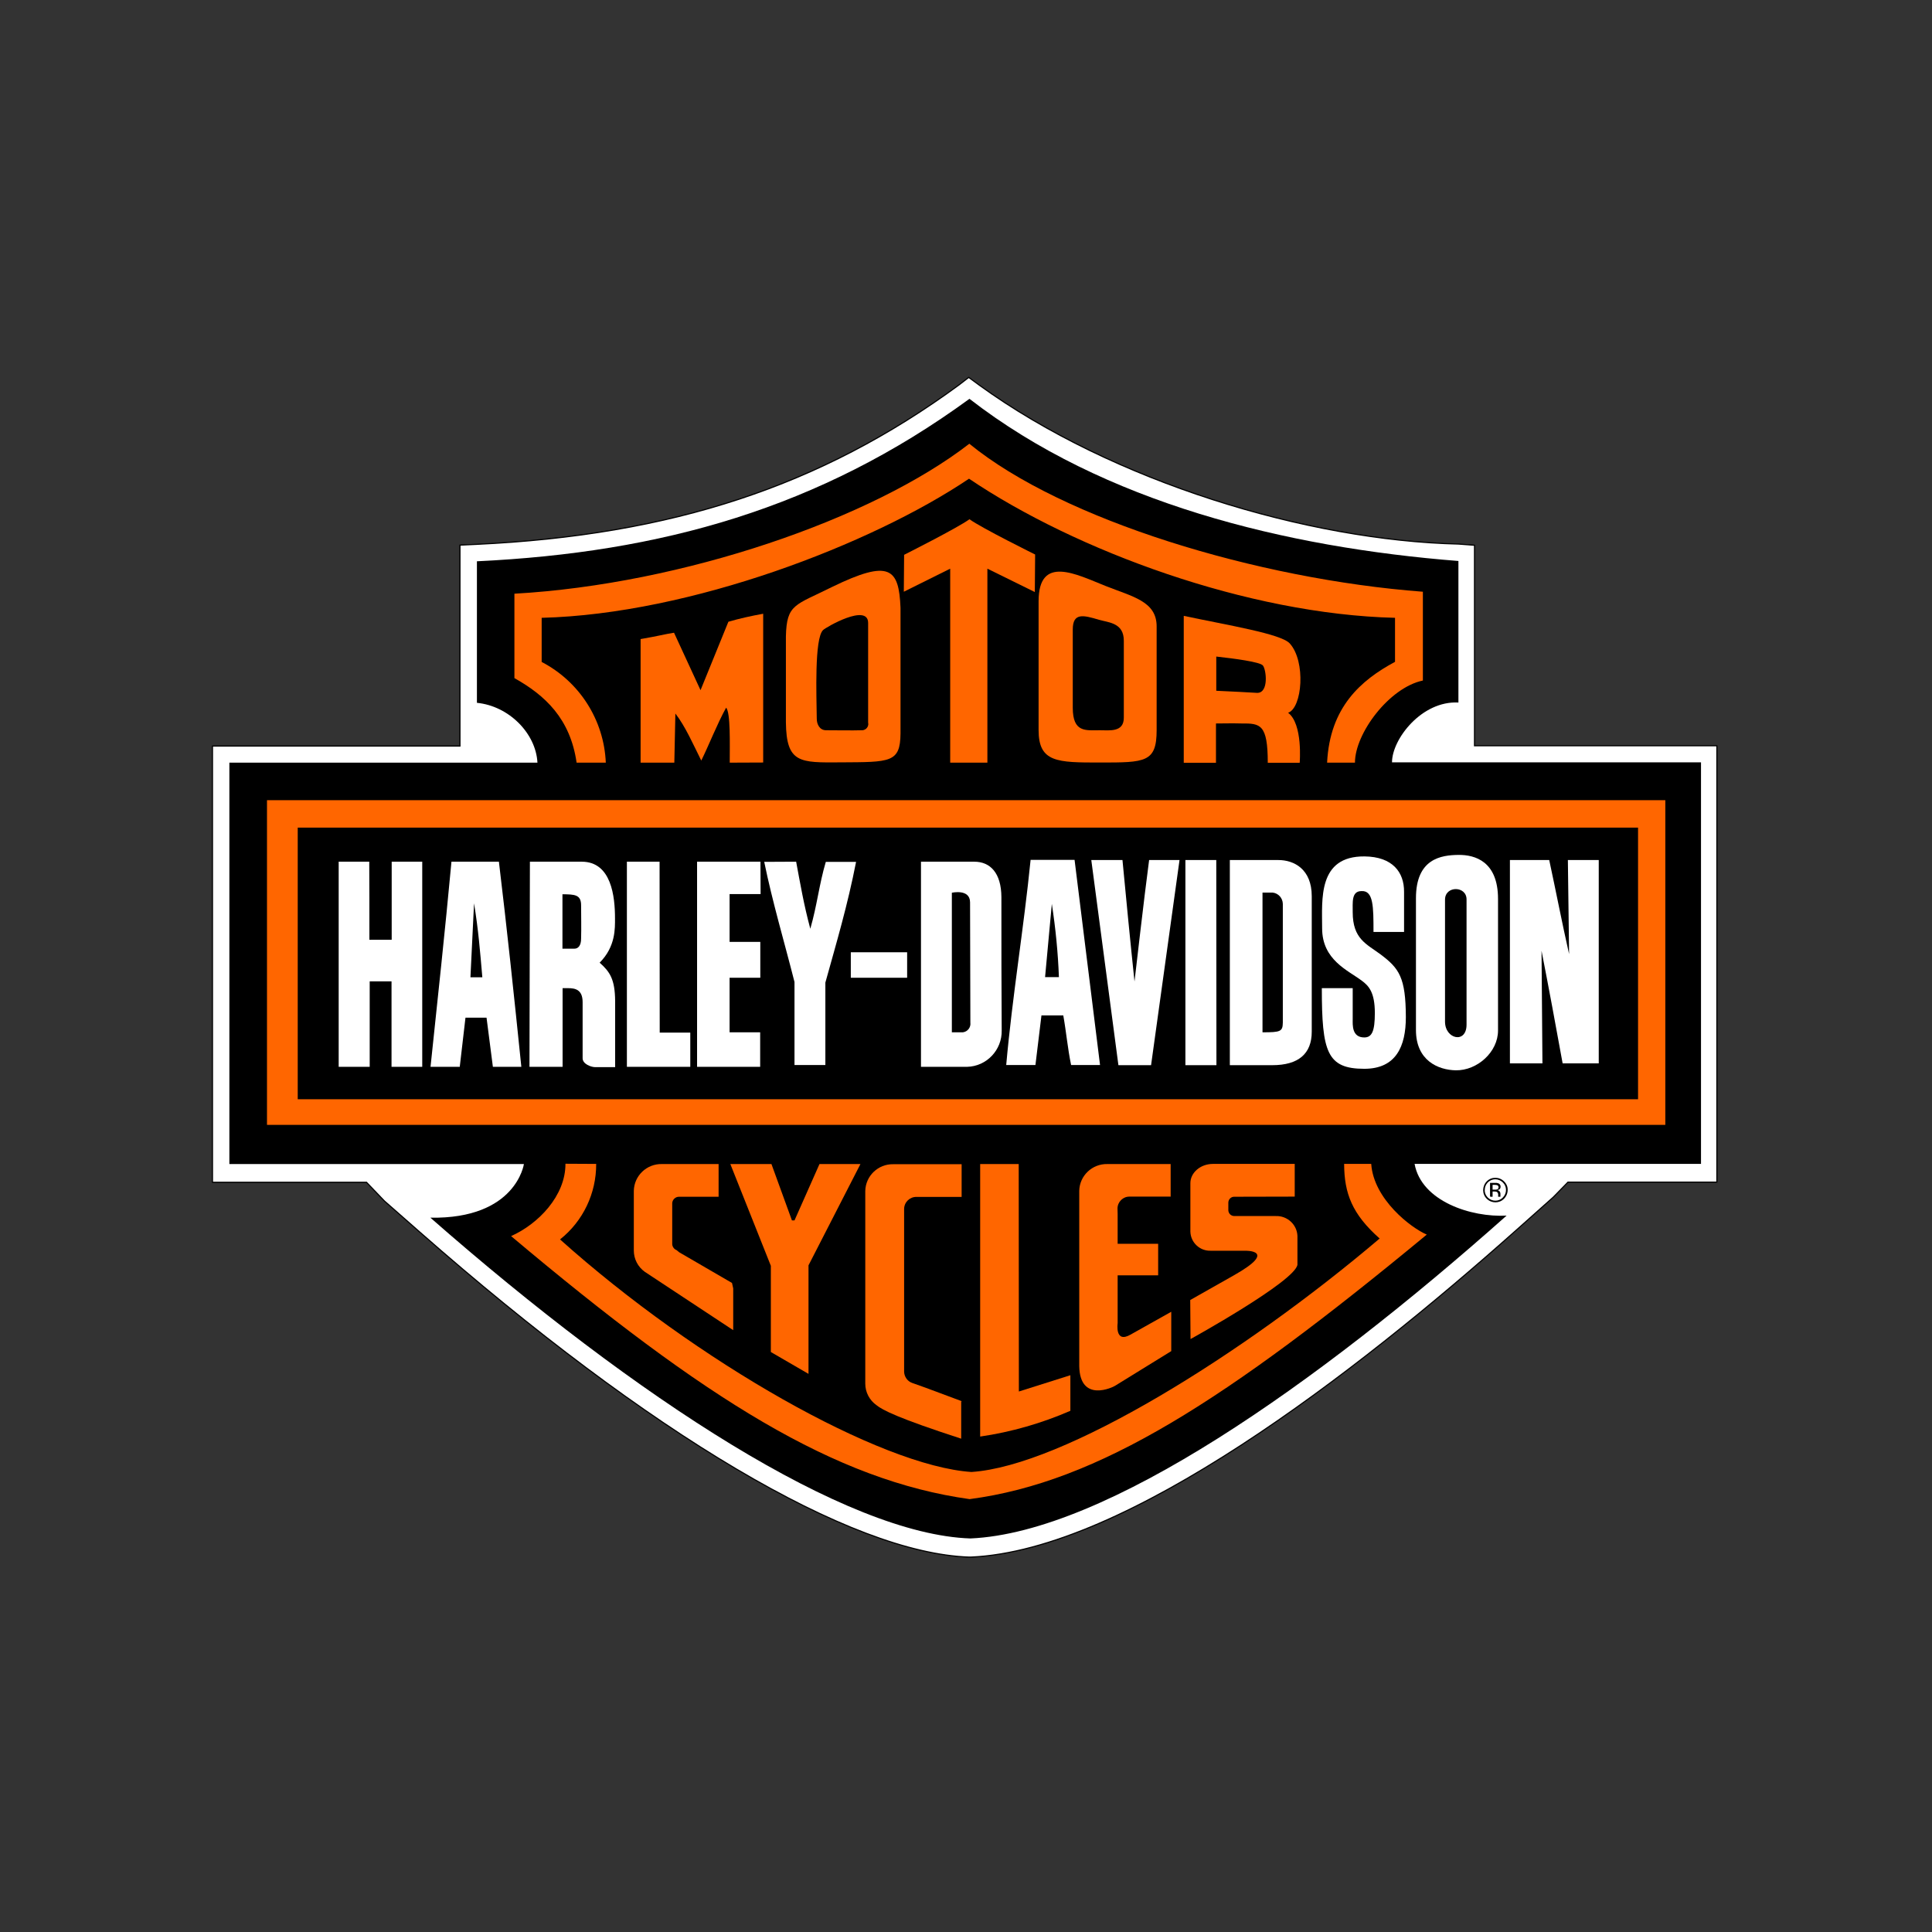 <svg xmlns="http://www.w3.org/2000/svg" xmlns:xlink="http://www.w3.org/1999/xlink" width="500" viewBox="0 0 375 375" height="500" preserveAspectRatio="xMidYMid meet"><rect x="0" y="0" width="375" height="375" fill="#333333" stroke="none"/><path stroke-linecap="butt" transform="matrix(0.292, 0, 0, 0.293, 41.134, 73.117)" fill-opacity="1" fill="#ffffff" fill-rule="nonzero" stroke-linejoin="miter" d="M 510.179 5.675 C 598.881 69.671 728.478 108.565 828.78 110.875 L 839.272 111.662 L 839.272 244.474 L 1000.37 244.474 L 1000.37 533.569 L 901.378 533.569 L 891.675 543.476 L 867.471 564.972 C 758.669 661.573 607.381 777.574 504.379 781.967 L 503.47 781.967 C 424.471 779.363 291.171 700.667 137.878 566.374 L 114.677 546.066 L 102.769 533.675 L 0.368 533.675 L 0.368 244.674 L 164.875 244.674 L 164.875 111.569 L 175.58 111.075 C 305.873 104.973 404.878 72.475 496.574 5.475 L 503.069 0.468 Z M 510.179 5.675 " stroke="#000000" stroke-width="0.75" stroke-opacity="1" stroke-miterlimit="4"></path><path fill="#000000" d="M 188.172 77.41 C 214.188 97.594 249.551 106.254 283.078 108.887 L 283.078 136.359 C 275.977 135.98 270.188 143.441 270.188 147.973 L 330.164 147.973 L 330.164 225.914 L 274.57 225.914 C 275.887 233.141 285.504 236.328 292.43 235.949 C 255.484 268.801 214.684 297.473 188.348 298.613 C 164.324 297.824 123.727 271.609 83.539 236.355 C 100.195 236.621 101.688 225.941 101.688 225.941 L 44.52 225.941 L 44.52 148.031 L 104.316 148.031 C 104.027 142.355 98.793 137.031 92.57 136.418 L 92.57 108.945 C 128.227 107.25 159.004 98.707 188.172 77.41 Z M 188.172 77.41 " fill-opacity="1" fill-rule="nonzero"></path><path fill="#ff6600" d="M 276.18 114.855 L 276.18 132.09 C 269.633 133.465 262.996 142.355 262.996 148.031 L 257.59 148.031 C 258.117 137.266 264.137 132.031 270.773 128.461 L 270.773 119.918 C 242.156 119.215 208.809 106.898 188.086 92.914 C 169.234 105.613 134.043 119.188 105.137 119.918 L 105.137 128.488 C 112.473 132.293 117.238 139.754 117.586 148.031 L 111.918 148.031 C 110.691 139.488 105.809 134.957 99.848 131.621 L 99.848 115.238 C 132.523 113.395 169.293 100.727 188.145 86.129 C 206.207 100.902 244.059 112.43 276.18 114.855 Z M 276.18 114.855 " fill-opacity="1" fill-rule="nonzero"></path><path fill="#ff6600" d="M 200.918 107.629 L 200.859 114.914 L 191.652 110.379 L 191.652 148.031 L 184.434 148.031 L 184.434 110.379 L 175.43 114.855 L 175.488 107.688 C 175.488 107.688 185.895 102.453 188.172 100.785 C 190.57 102.512 200.918 107.629 200.918 107.629 Z M 200.918 107.629 " fill-opacity="1" fill-rule="nonzero"></path><path fill="#ff6600" d="M 141.641 148.031 C 141.641 144.406 141.816 138.348 140.941 137.355 C 139.156 140.602 137.609 144.609 136.117 147.625 C 134.598 144.582 133.02 140.98 131.09 138.496 L 130.887 148.031 L 124.34 148.031 L 124.34 124.043 C 127.906 123.43 128.957 123.105 130.828 122.812 L 135.973 133.961 L 141.379 120.68 C 143.602 120.035 145.852 119.539 148.133 119.129 L 148.133 148.004 Z M 141.641 148.031 " fill-opacity="1" fill-rule="nonzero"></path><path fill="#ff6600" d="M 174.789 117.957 L 174.789 142.387 C 174.73 148.062 172.801 147.914 163.156 147.973 C 155.234 148.031 152.633 148.148 152.543 140.191 L 152.543 123.516 C 152.691 117.195 154.328 117.52 161.52 113.922 C 172.711 108.48 174.465 110.32 174.789 117.957 Z M 168.504 120.914 C 168.504 117.02 160.262 121.762 159.734 122.316 C 158.07 124.016 158.477 134.926 158.535 139.52 C 158.535 140.543 159.062 141.742 160.348 141.742 C 162.422 141.742 165.465 141.801 167.188 141.742 C 167.859 141.801 168.473 141.305 168.531 140.633 C 168.531 140.516 168.531 140.367 168.504 140.25 Z M 168.504 120.914 " fill-opacity="1" fill-rule="nonzero"></path><path fill="#ff6600" d="M 224.504 121.586 L 224.504 141.715 C 224.504 148.004 222.281 148.004 213.516 148.004 C 205.242 148.004 201.59 148.004 201.59 141.715 L 201.59 116.699 C 201.59 107.602 208.953 111.492 214.539 113.715 C 219.828 115.82 224.504 116.699 224.504 121.586 Z M 213.309 120.297 C 210.27 119.391 208.223 118.863 208.223 122.199 L 208.223 137.355 C 208.223 142.242 210.738 141.742 213.484 141.742 C 215.387 141.742 218.16 142.184 218.133 139.258 L 218.133 124.422 C 218.16 120.883 215.238 120.855 213.309 120.297 Z M 213.309 120.297 " fill-opacity="1" fill-rule="nonzero"></path><path fill="#ff6600" d="M 250.34 124.891 C 253.5 128.371 252.77 137.414 250.02 138.348 C 252.914 140.516 252.27 148.062 252.27 148.062 L 246.074 148.062 C 246.074 140.543 244.613 140.398 240.988 140.426 C 238.359 140.367 239.09 140.426 236.02 140.426 L 236.02 148.062 L 229.766 148.062 L 229.766 119.539 C 238.418 121.379 248.648 123.02 250.34 124.891 Z M 236.078 127.438 L 236.078 134.078 C 240.172 134.281 241.195 134.312 244.027 134.488 C 246.309 134.488 245.781 130.012 245.141 129.191 C 244.672 128.488 239.527 127.816 236.078 127.438 Z M 236.078 127.438 " fill-opacity="1" fill-rule="nonzero"></path><path fill="#ff6600" d="M 51.824 155.316 L 323.238 155.316 L 323.238 218.336 L 51.824 218.336 Z M 51.824 155.316 " fill-opacity="1" fill-rule="nonzero"></path><path fill="#ff6600" d="M 115.719 225.914 C 115.746 231.617 113.176 237.031 108.703 240.57 C 135.211 264.328 170.957 284.543 188.555 285.711 C 206.41 284.543 241.195 262.98 267.789 240.395 C 262.441 235.656 260.922 231.648 260.895 225.914 L 266.152 225.914 C 266.621 232.789 273.898 238.348 276.938 239.633 C 237.918 271.902 213.223 287.672 188.203 290.98 C 162.191 287.352 136.996 271.758 99.203 239.926 C 104.465 237.586 109.785 232.113 109.754 225.883 Z M 115.719 225.914 " fill-opacity="1" fill-rule="nonzero"></path><path fill="#000000" d="M 291.699 229.512 C 292.52 230.301 292.52 231.617 291.699 232.438 C 290.91 233.258 289.594 233.258 288.777 232.438 C 288.398 232.059 288.164 231.531 288.191 230.973 C 288.191 229.832 289.07 228.926 290.207 228.898 C 290.793 228.898 291.32 229.133 291.699 229.512 Z M 291.934 229.305 C 290.996 228.371 289.477 228.371 288.57 229.305 C 287.668 230.242 287.637 231.766 288.57 232.672 C 289.508 233.605 291.027 233.605 291.934 232.672 C 292.371 232.23 292.637 231.617 292.637 230.973 C 292.664 230.359 292.402 229.746 291.934 229.305 Z M 290.617 230.855 C 290.473 230.914 290.324 230.914 290.18 230.914 L 289.711 230.914 L 289.711 229.98 L 290.121 229.98 C 290.324 229.98 290.5 230.008 290.676 230.066 C 290.883 230.215 290.941 230.508 290.766 230.738 C 290.734 230.797 290.676 230.828 290.617 230.855 Z M 289.305 232.289 L 289.711 232.289 L 289.711 231.266 L 290.062 231.266 C 290.238 231.266 290.414 231.297 290.559 231.355 C 290.734 231.5 290.824 231.734 290.793 231.941 L 290.793 232.289 L 291.23 232.289 L 291.23 231.676 C 291.23 231.531 291.172 231.383 291.086 231.266 C 290.969 231.121 290.824 231.031 290.617 231.004 C 290.766 230.973 290.883 230.945 291 230.887 C 291.172 230.77 291.262 230.566 291.262 230.359 C 291.289 230.066 291.113 229.805 290.852 229.688 C 290.617 229.598 290.383 229.57 290.152 229.598 L 289.215 229.598 L 289.215 232.23 Z M 289.305 232.289 " fill-opacity="1" fill-rule="nonzero"></path><path fill="#000000" d="M 57.789 160.641 L 317.945 160.641 L 317.945 213.363 L 57.789 213.363 Z M 57.789 160.641 " fill-opacity="1" fill-rule="nonzero"></path><path fill="#ffffff" d="M 272.527 173.105 L 272.527 180.887 L 266.594 180.887 C 266.594 176 266.594 172.812 264.254 172.961 C 262.238 172.961 262.59 175.301 262.559 177.055 C 262.559 182.262 265.25 183.227 267.965 185.246 C 271.59 187.969 272.848 189.723 272.875 197.418 C 272.875 203.094 270.977 207.453 264.809 207.453 C 257.562 207.453 256.566 204.176 256.566 191.801 L 262.559 191.801 L 262.559 197.828 C 262.559 198.879 262.355 201.367 264.809 201.367 C 266.301 201.367 266.855 200.137 266.855 196.629 C 266.855 192.621 265.688 191.363 264.344 190.367 C 261.684 188.348 256.625 186.359 256.625 180.184 C 256.625 174.598 255.75 166.145 264.867 166.23 C 270.273 166.289 272.555 169.273 272.527 173.105 Z M 272.527 173.105 " fill-opacity="1" fill-rule="nonzero"></path><path fill="#ffffff" d="M 71.699 182.41 L 76.027 182.41 L 76.027 167.254 L 81.957 167.254 L 81.957 207.07 L 75.996 207.07 L 75.996 190.484 L 71.758 190.484 L 71.758 207.07 L 65.738 207.07 L 65.738 167.254 L 71.672 167.254 C 71.699 167.254 71.699 182.41 71.699 182.41 Z M 71.699 182.41 " fill-opacity="1" fill-rule="nonzero"></path><path fill="#ffffff" d="M 128.051 200.43 L 133.984 200.43 L 133.984 207.07 L 121.68 207.07 L 121.68 167.254 L 128.023 167.254 Z M 128.051 200.43 " fill-opacity="1" fill-rule="nonzero"></path><path fill="#ffffff" d="M 147.633 173.543 L 141.613 173.543 L 141.613 182.82 L 147.574 182.82 L 147.574 189.781 L 141.613 189.781 L 141.613 200.371 L 147.547 200.371 L 147.547 207.07 L 135.301 207.07 L 135.301 167.254 L 147.605 167.254 Z M 147.633 173.543 " fill-opacity="1" fill-rule="nonzero"></path><path fill="#ffffff" d="M 154.531 167.254 C 155.32 171.469 156.023 175.621 157.281 180.273 C 158.625 175.594 158.977 171.73 160.289 167.285 L 166.164 167.285 C 164.527 175.68 162.367 182.938 160.203 190.719 L 160.203 206.723 L 154.211 206.723 L 154.211 190.602 C 152.223 182.762 149.941 175.125 148.336 167.285 Z M 154.531 167.254 " fill-opacity="1" fill-rule="nonzero"></path><path fill="#ffffff" d="M 217.871 166.934 C 218.602 174.656 219.391 182.789 220.207 190.512 C 220.207 190.512 222.109 173.895 223.043 166.934 L 228.945 166.934 L 223.422 206.75 L 217.082 206.75 L 211.82 166.934 Z M 217.871 166.934 " fill-opacity="1" fill-rule="nonzero"></path><path fill="#ffffff" d="M 230.086 166.934 L 236.078 166.934 L 236.109 206.75 L 230.086 206.75 Z M 230.086 166.934 " fill-opacity="1" fill-rule="nonzero"></path><path fill="#ffffff" d="M 300.703 166.934 C 302.016 173.02 303.215 179.25 304.559 185.188 L 304.324 166.934 L 310.316 166.934 L 310.316 206.398 L 303.305 206.398 C 301.957 198.969 300.672 192.004 299.211 184.543 L 299.387 206.398 L 293.074 206.398 L 293.074 166.934 Z M 300.703 166.934 " fill-opacity="1" fill-rule="nonzero"></path><path fill="#ffffff" d="M 290.766 174.48 L 290.766 200.02 C 290.766 204.203 286.73 207.805 282.582 207.746 C 279.133 207.688 274.836 205.844 274.836 199.934 L 274.836 174.336 C 274.836 166.668 279.715 165.969 283.105 165.938 C 286.234 165.91 290.766 167.137 290.766 174.48 Z M 280.477 174.598 L 280.477 198.297 C 280.477 201.719 284.656 202.652 284.656 198.879 L 284.656 174.625 C 284.715 171.934 280.504 171.848 280.477 174.598 Z M 280.477 174.598 " fill-opacity="1" fill-rule="nonzero"></path><path fill="#ffffff" d="M 189.109 167.254 C 192.207 167.254 194.34 169.449 194.371 174.102 C 194.371 182.555 194.371 192.797 194.43 199.992 C 194.516 203.797 191.504 206.984 187.707 207.07 L 178.762 207.07 L 178.762 167.254 Z M 184.754 173.281 L 184.754 200.371 L 186.887 200.371 C 187.824 200.254 188.465 199.406 188.348 198.5 L 188.348 198.469 C 188.348 193.586 188.289 176.676 188.289 175.152 C 188.289 172.461 184.754 173.281 184.754 173.281 Z M 184.754 173.281 " fill-opacity="1" fill-rule="nonzero"></path><path fill="#ffffff" d="M 248.148 166.934 C 251.16 166.934 254.609 168.688 254.609 173.953 L 254.609 200.254 C 254.609 204.527 252.035 206.75 246.953 206.75 L 238.711 206.75 L 238.711 166.934 Z M 247.012 173.25 L 245.051 173.25 L 245.051 200.371 C 248.559 200.371 248.969 200.227 248.996 198.469 L 248.996 175.445 C 248.969 174.305 248.121 173.367 247.012 173.25 Z M 247.012 173.25 " fill-opacity="1" fill-rule="nonzero"></path><path fill="#ffffff" d="M 112.91 167.254 C 118.699 167.254 119.371 174.07 119.371 178.254 C 119.371 180.156 119.516 183.727 116.391 186.855 C 118.348 188.609 119.371 190.016 119.398 194.344 L 119.398 207.129 L 115.484 207.129 C 114.781 207.129 113.059 206.547 113.086 205.375 L 113.086 194.52 C 113.086 192.062 111.625 191.801 110.25 191.801 L 109.199 191.801 L 109.199 207.07 L 102.77 207.07 L 102.855 167.254 Z M 109.172 173.574 L 109.172 184.137 L 111.508 184.137 C 112.121 184.137 112.824 183.668 112.793 182.086 C 112.852 180.273 112.793 177.523 112.793 175.797 C 112.824 173.602 111.508 173.602 109.172 173.574 Z M 109.172 173.574 " fill-opacity="1" fill-rule="nonzero"></path><path fill="#ffffff" d="M 213.516 206.723 L 207.902 206.723 C 207.23 203.504 206.969 200.371 206.383 197.094 L 202.145 197.094 L 200.977 206.723 L 195.305 206.723 C 196.473 193.555 198.727 180.039 200.039 166.902 L 208.574 166.902 Z M 204.16 175.445 L 202.848 189.664 L 205.535 189.664 C 205.359 184.926 204.891 180.184 204.16 175.445 Z M 204.16 175.445 " fill-opacity="1" fill-rule="nonzero"></path><path fill="#ffffff" d="M 96.836 167.254 C 98.387 180.129 99.758 193.059 101.191 207.07 L 95.668 207.07 C 95.199 203.531 94.73 199.816 94.438 197.535 L 90.348 197.535 L 89.238 207.07 L 83.566 207.07 C 84.941 193.965 86.371 180.859 87.629 167.254 Z M 92.012 175.328 L 91.312 189.695 L 93.621 189.695 C 93.184 184.66 92.859 180.508 92.012 175.328 Z M 92.012 175.328 " fill-opacity="1" fill-rule="nonzero"></path><path fill="#ffffff" d="M 165.141 184.836 L 176.074 184.836 L 176.074 189.781 L 165.141 189.781 Z M 165.141 184.836 " fill-opacity="1" fill-rule="nonzero"></path><path fill="#ff6600" d="M 153.715 236.883 L 154.211 236.883 L 159.062 225.941 L 167.012 225.941 L 156.93 245.602 L 156.93 266.668 L 149.621 262.426 L 149.621 245.691 L 141.758 225.941 L 149.738 225.941 Z M 153.715 236.883 " fill-opacity="1" fill-rule="nonzero"></path><path fill="#ff6600" d="M 125.156 246.859 L 142.316 258.184 L 142.316 250.078 L 142.082 249.023 L 131.82 243.059 L 131.324 242.648 C 130.855 242.473 130.535 242.031 130.477 241.535 L 130.477 233.547 C 130.508 232.848 131.09 232.289 131.793 232.289 L 139.48 232.289 L 139.48 225.941 L 128.461 225.941 C 125.539 225.883 123.082 228.195 123.023 231.148 L 123.023 242.707 C 123.023 244.375 123.812 245.895 125.156 246.859 Z M 125.156 246.859 " fill-opacity="1" fill-rule="nonzero"></path><path fill="#ff6600" d="M 186.652 271.961 L 179.668 269.359 L 177.039 268.422 C 176.133 268.102 175.52 267.223 175.488 266.258 L 175.488 234.633 C 175.52 233.316 176.598 232.289 177.914 232.32 L 186.652 232.32 L 186.652 225.973 L 173.383 225.973 C 170.461 225.914 168.008 228.223 167.949 231.18 L 167.949 268.57 C 167.949 270.234 168.766 271.785 170.141 272.754 C 171.281 273.688 174.32 275.27 186.566 279.246 L 186.566 272.02 L 186.652 272.02 Z M 186.652 271.961 " fill-opacity="1" fill-rule="nonzero"></path><path fill="#ff6600" d="M 197.73 225.941 L 190.25 225.941 L 190.25 278.836 C 196.27 277.961 202.176 276.262 207.758 273.836 L 207.758 266.93 L 197.762 270.09 Z M 197.73 225.941 " fill-opacity="1" fill-rule="nonzero"></path><path fill="#ff6600" d="M 227.223 232.289 L 227.223 225.941 L 214.918 225.941 C 211.996 225.883 209.539 228.195 209.48 231.148 L 209.48 265.176 C 209.629 272.371 216.059 269.242 216.438 268.977 C 218.043 267.984 227.34 262.25 227.34 262.25 L 227.34 254.613 L 219.418 259.059 C 216.348 260.816 216.934 256.836 216.934 256.836 L 216.934 247.535 L 224.797 247.535 L 224.797 241.418 L 216.934 241.418 L 216.934 235.566 L 216.906 234.543 C 216.934 233.258 217.984 232.23 219.273 232.262 L 227.191 232.262 L 227.191 232.289 Z M 227.223 232.289 " fill-opacity="1" fill-rule="nonzero"></path><path fill="#ff6600" d="M 239.586 232.289 C 238.973 232.262 238.445 232.758 238.418 233.402 L 238.418 234.922 C 238.445 235.539 238.941 236.035 239.586 236.035 L 247.625 236.035 C 249.844 235.949 251.746 237.676 251.832 239.898 L 251.832 245.484 C 251.336 248.734 231.082 259.91 231.082 259.91 L 231.023 252.332 L 239.555 247.504 C 248.238 242.59 241.66 242.766 241.66 242.766 L 235.027 242.766 C 232.895 242.852 231.109 241.184 231.051 239.051 L 231.051 229.656 C 231.051 227.609 233.008 225.914 235.434 225.914 L 251.305 225.914 L 251.305 232.262 Z M 239.586 232.289 " fill-opacity="1" fill-rule="nonzero"></path></svg>